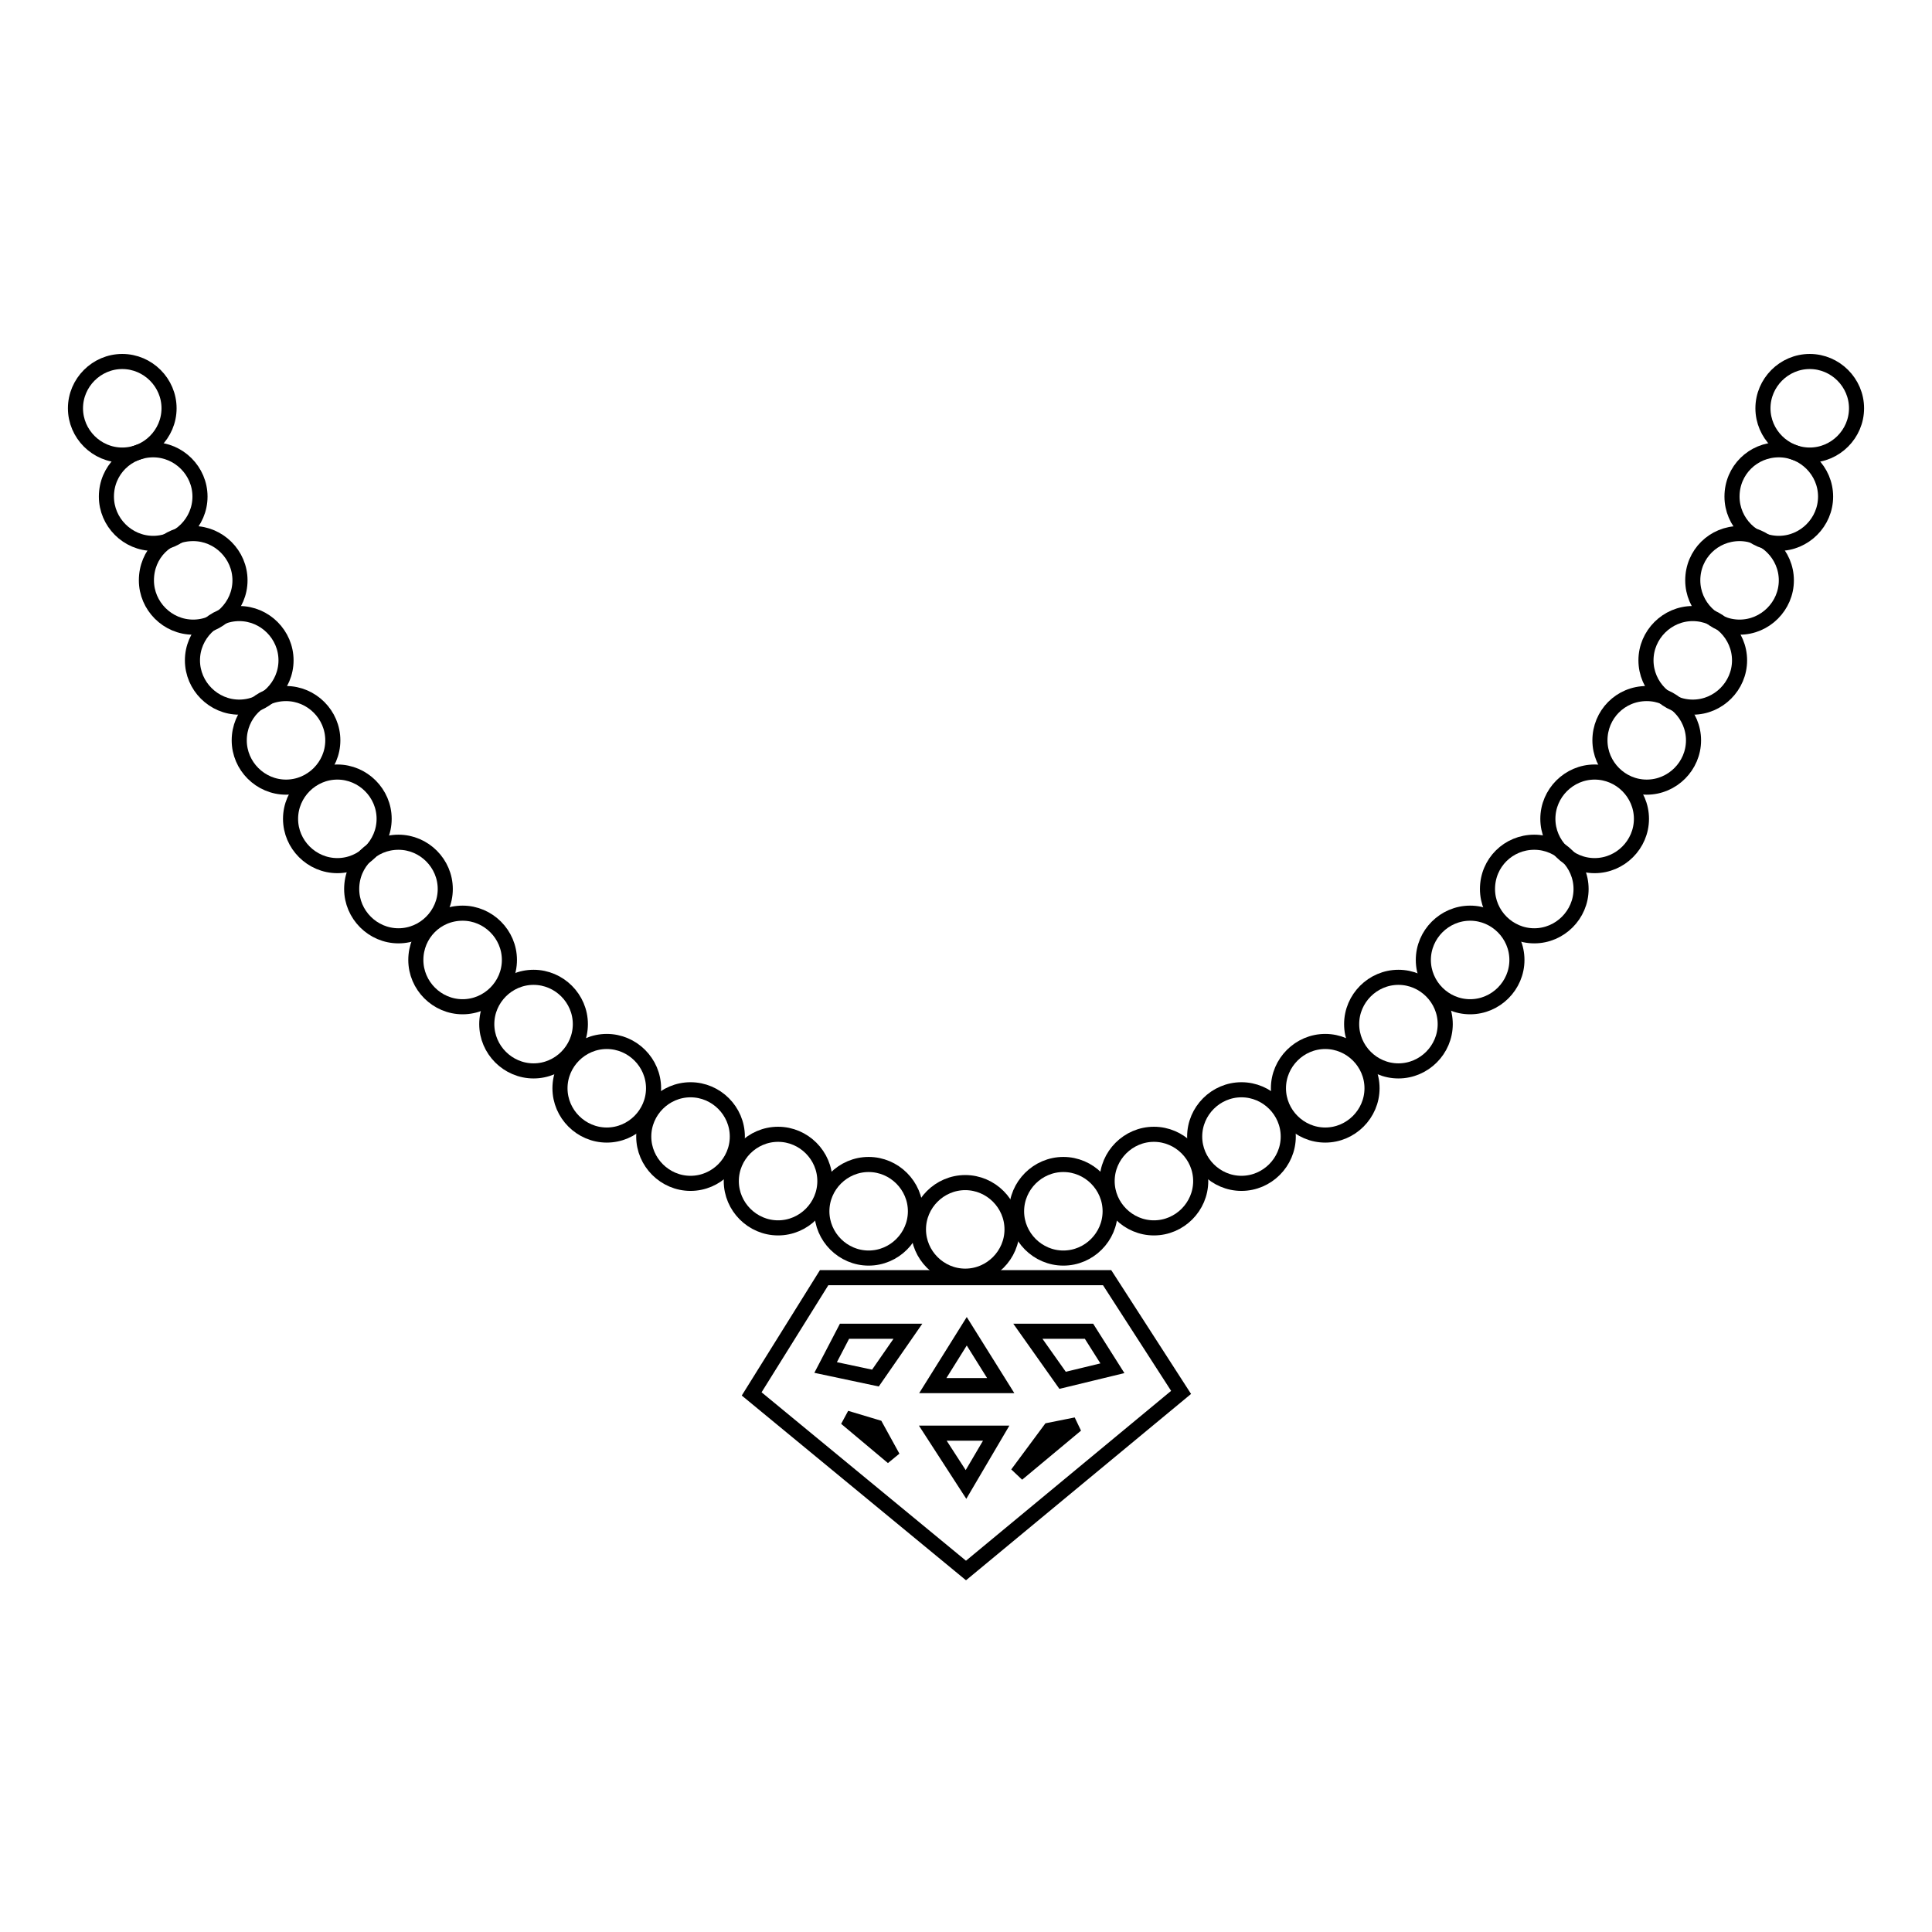 <?xml version="1.0" encoding="utf-8"?>
<!-- Svg Vector Icons : http://www.onlinewebfonts.com/icon -->
<!DOCTYPE svg PUBLIC "-//W3C//DTD SVG 1.1//EN" "http://www.w3.org/Graphics/SVG/1.1/DTD/svg11.dtd">
<svg version="1.1" xmlns="http://www.w3.org/2000/svg" xmlns:xlink="http://www.w3.org/1999/xlink" x="0px" y="0px" viewBox="0 0 256 256" enable-background="new 0 0 256 256" xml:space="preserve">
<g><g><path stroke-width="2" fill-opacity="0" stroke="#000000"  d="M10,54.1c0,3.4,2.8,6.2,6.2,6.2s6.2-2.8,6.2-6.2c0-3.4-2.8-6.2-6.2-6.2S10,50.7,10,54.1L10,54.1L10,54.1z"/><path stroke-width="2" fill-opacity="0" stroke="#000000"  d="M14.1,65.8c0,3.4,2.8,6.2,6.2,6.2c3.4,0,6.2-2.8,6.2-6.2s-2.8-6.2-6.2-6.2C16.9,59.6,14.1,62.3,14.1,65.8L14.1,65.8z"/><path stroke-width="2" fill-opacity="0" stroke="#000000"  d="M19.4,76.9c0,3.4,2.8,6.2,6.2,6.2c3.4,0,6.2-2.8,6.2-6.2c0-3.4-2.8-6.2-6.2-6.2C22.1,70.7,19.4,73.4,19.4,76.9L19.4,76.9z"/><path stroke-width="2" fill-opacity="0" stroke="#000000"  d="M25.5,87.5c0,3.4,2.8,6.2,6.2,6.2s6.2-2.8,6.2-6.2c0-3.4-2.8-6.2-6.2-6.2C28.3,81.3,25.5,84.1,25.5,87.5L25.5,87.5z"/><path stroke-width="2" fill-opacity="0" stroke="#000000"  d="M31.7,98.1c0,3.4,2.8,6.2,6.2,6.2c3.4,0,6.2-2.8,6.2-6.2s-2.8-6.2-6.2-6.2C34.4,91.9,31.7,94.7,31.7,98.1z"/><path stroke-width="2" fill-opacity="0" stroke="#000000"  d="M38.5,108.5c0,3.4,2.8,6.2,6.2,6.2s6.2-2.8,6.2-6.2c0-3.4-2.8-6.2-6.2-6.2S38.5,105.1,38.5,108.5L38.5,108.5z"/><path stroke-width="2" fill-opacity="0" stroke="#000000"  d="M46.6,117.8c0,3.4,2.8,6.2,6.2,6.2s6.2-2.8,6.2-6.2s-2.8-6.2-6.2-6.2S46.6,114.3,46.6,117.8z"/><path stroke-width="2" fill-opacity="0" stroke="#000000"  d="M55.1,127.2c0,3.4,2.8,6.2,6.2,6.2c3.4,0,6.2-2.8,6.2-6.2l0,0c0-3.4-2.8-6.2-6.2-6.2C57.8,121,55.1,123.8,55.1,127.2z"/><path stroke-width="2" fill-opacity="0" stroke="#000000"  d="M64.5,135.7c0,3.4,2.8,6.2,6.2,6.2c3.4,0,6.2-2.8,6.2-6.2c0-3.4-2.8-6.2-6.2-6.2C67.3,129.5,64.5,132.3,64.5,135.7z"/><path stroke-width="2" fill-opacity="0" stroke="#000000"  d="M74.2,144.2c0,3.4,2.8,6.2,6.2,6.2s6.2-2.8,6.2-6.2s-2.8-6.2-6.2-6.2S74.2,140.8,74.2,144.2z"/><path stroke-width="2" fill-opacity="0" stroke="#000000"  d="M85.3,150.6c0,3.4,2.8,6.2,6.2,6.2s6.2-2.8,6.2-6.2c0-3.4-2.8-6.2-6.2-6.2S85.3,147.2,85.3,150.6z"/><path stroke-width="2" fill-opacity="0" stroke="#000000"  d="M96.9,156.5c0,3.4,2.8,6.2,6.2,6.2s6.2-2.8,6.2-6.2s-2.8-6.2-6.2-6.2S96.9,153.1,96.9,156.5z"/><path stroke-width="2" fill-opacity="0" stroke="#000000"  d="M108.9,160.5c0,3.4,2.8,6.2,6.2,6.2c3.4,0,6.2-2.8,6.2-6.2s-2.8-6.2-6.2-6.2C111.7,154.3,108.9,157.1,108.9,160.5z"/><path stroke-width="2" fill-opacity="0" stroke="#000000"  d="M121.7,162.9c0,3.4,2.8,6.2,6.2,6.2s6.2-2.8,6.2-6.2c0-3.4-2.8-6.2-6.2-6.2S121.7,159.5,121.7,162.9z"/><path stroke-width="2" fill-opacity="0" stroke="#000000"  d="M233.6,54.1c0,3.4,2.8,6.2,6.2,6.2s6.2-2.8,6.2-6.2c0-3.4-2.8-6.2-6.2-6.2S233.6,50.7,233.6,54.1z"/><path stroke-width="2" fill-opacity="0" stroke="#000000"  d="M229.5,65.8c0,3.4,2.8,6.2,6.2,6.2s6.2-2.8,6.2-6.2s-2.8-6.2-6.2-6.2S229.5,62.3,229.5,65.8z"/><path stroke-width="2" fill-opacity="0" stroke="#000000"  d="M224.3,76.9c0,3.4,2.8,6.2,6.2,6.2s6.2-2.8,6.2-6.2l0,0c0-3.4-2.8-6.2-6.2-6.2S224.3,73.4,224.3,76.9z"/><path stroke-width="2" fill-opacity="0" stroke="#000000"  d="M218.1,87.5c0,3.4,2.8,6.2,6.2,6.2s6.2-2.8,6.2-6.2c0-3.4-2.8-6.2-6.2-6.2S218.1,84.1,218.1,87.5z"/><path stroke-width="2" fill-opacity="0" stroke="#000000"  d="M212,98.1c0,3.4,2.8,6.2,6.2,6.2c3.4,0,6.2-2.8,6.2-6.2s-2.8-6.2-6.2-6.2C214.7,91.9,212,94.7,212,98.1z"/><path stroke-width="2" fill-opacity="0" stroke="#000000"  d="M205.1,108.5c0,3.4,2.8,6.2,6.2,6.2s6.2-2.8,6.2-6.2c0-3.4-2.8-6.2-6.2-6.2C207.9,102.3,205.1,105.1,205.1,108.5z"/><path stroke-width="2" fill-opacity="0" stroke="#000000"  d="M197.1,117.8c0,3.4,2.8,6.2,6.2,6.2c3.4,0,6.2-2.8,6.2-6.2s-2.8-6.2-6.2-6.2C199.9,111.6,197.1,114.3,197.1,117.8z"/><path stroke-width="2" fill-opacity="0" stroke="#000000"  d="M188.6,127.2c0,3.4,2.8,6.2,6.2,6.2s6.2-2.8,6.2-6.2l0,0c0-3.4-2.8-6.2-6.2-6.2S188.6,123.8,188.6,127.2z"/><path stroke-width="2" fill-opacity="0" stroke="#000000"  d="M179.1,135.7c0,3.4,2.8,6.2,6.2,6.2c3.4,0,6.2-2.8,6.2-6.2c0-3.4-2.8-6.2-6.2-6.2C181.9,129.5,179.1,132.3,179.1,135.7z"/><path stroke-width="2" fill-opacity="0" stroke="#000000"  d="M169.4,144.2c0,3.4,2.8,6.2,6.2,6.2c3.4,0,6.2-2.8,6.2-6.2s-2.8-6.2-6.2-6.2C172.2,138,169.4,140.8,169.4,144.2z"/><path stroke-width="2" fill-opacity="0" stroke="#000000"  d="M158.3,150.6c0,3.4,2.8,6.2,6.2,6.2s6.2-2.8,6.2-6.2c0-3.4-2.8-6.2-6.2-6.2C161.1,144.4,158.3,147.2,158.3,150.6z"/><path stroke-width="2" fill-opacity="0" stroke="#000000"  d="M146.7,156.5c0,3.4,2.8,6.2,6.2,6.2c3.4,0,6.2-2.8,6.2-6.2s-2.8-6.2-6.2-6.2C149.5,150.3,146.7,153.1,146.7,156.5z"/><path stroke-width="2" fill-opacity="0" stroke="#000000"  d="M134.7,160.5c0,3.4,2.8,6.2,6.2,6.2s6.2-2.8,6.2-6.2s-2.8-6.2-6.2-6.2S134.7,157.1,134.7,160.5z"/><path stroke-width="2" fill-opacity="0" stroke="#000000"  d="M156.5,184.5l-9.8-15.2h-37.5l-9.6,15.4l28.4,23.4L156.5,184.5z M123.6,189.9h8.4l-4,6.8L123.6,189.9z M134.8,195.3l4.3-5.8l3.5-0.7L134.8,195.3z M144.3,176.4l3.1,4.9l-6.6,1.6l-4.6-6.5H144.3z M132.6,183.6h-9l4.5-7.2L132.6,183.6z M111.9,176.4h8.4l-4.3,6.2l-6.6-1.4L111.9,176.4z M112.1,187.9l4,1.2l2.2,4L112.1,187.9z"/></g></g>
</svg>